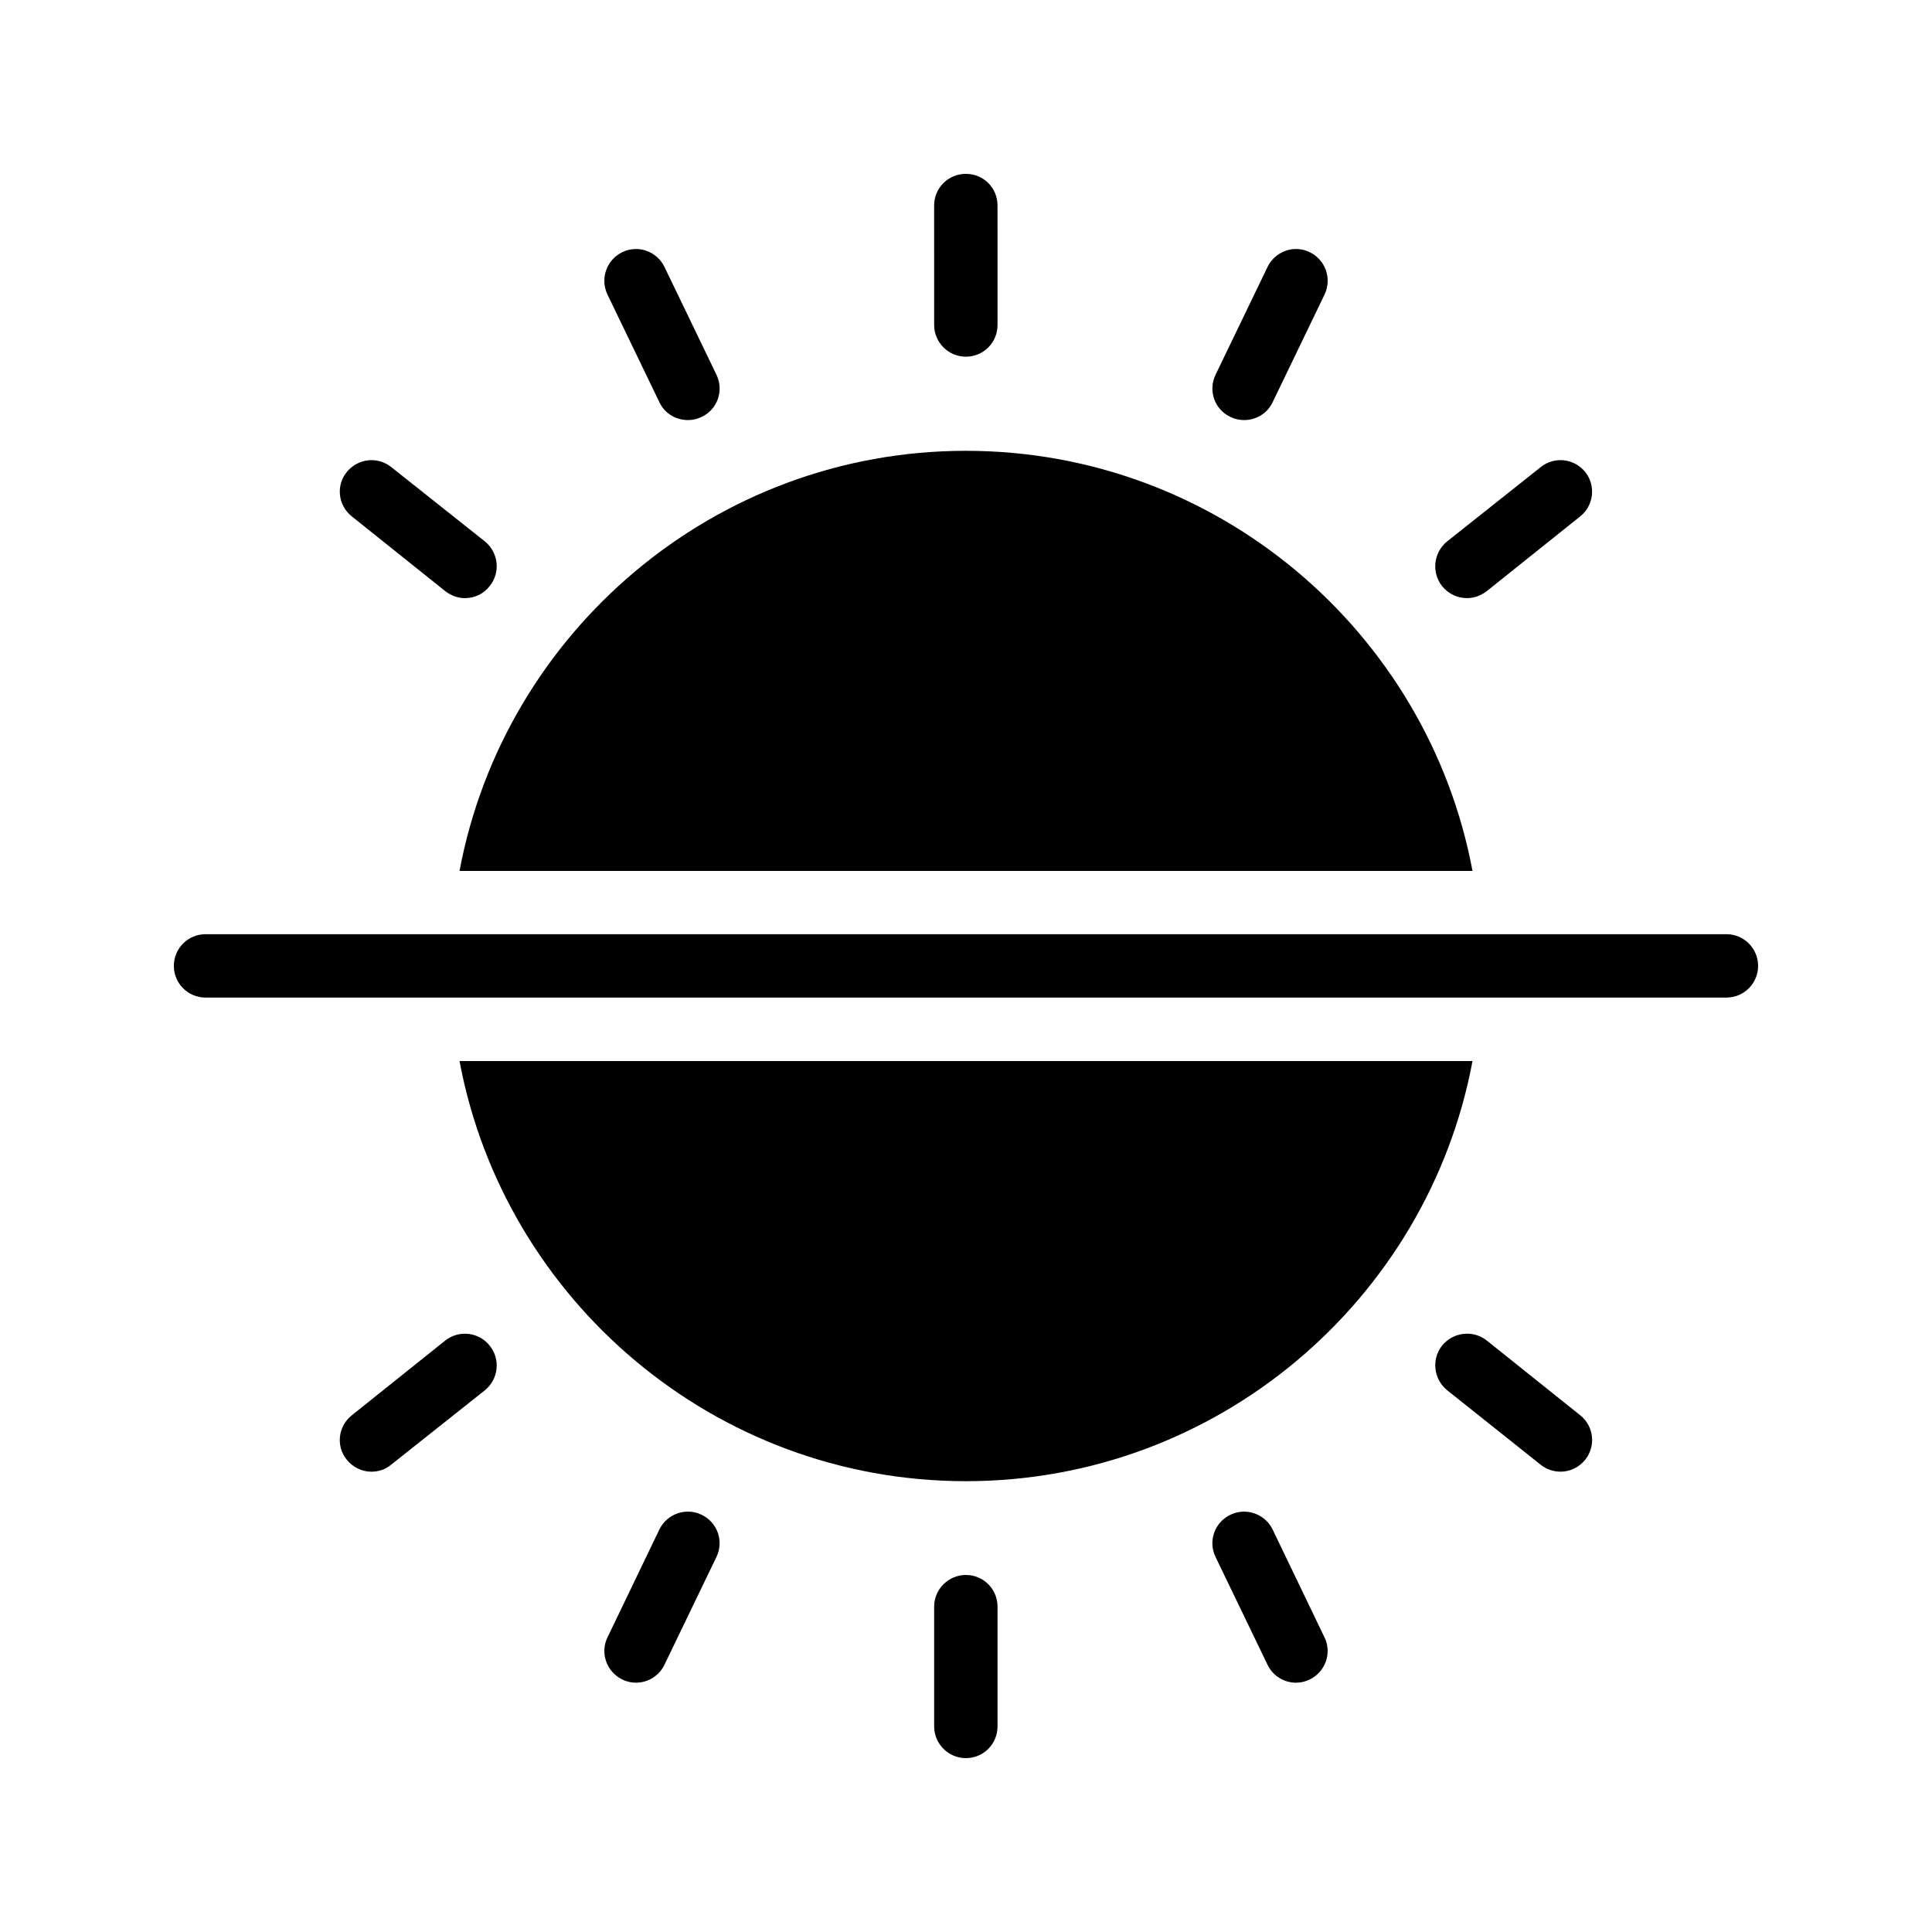 <?xml version="1.0" encoding="UTF-8"?>
<!-- Uploaded to: ICON Repo, www.svgrepo.com, Generator: ICON Repo Mixer Tools -->
<svg fill="#000000" width="800px" height="800px" version="1.1" viewBox="144 144 512 512" xmlns="http://www.w3.org/2000/svg">
 <g>
  <path d="m237.23 519.07c-3.609 2.856-4.281 8.145-1.344 11.754 1.68 2.098 4.113 3.191 6.551 3.191 1.848 0 3.695-0.586 5.207-1.848l24.855-19.73c3.609-2.938 4.199-8.23 1.258-11.84-2.856-3.609-8.145-4.199-11.754-1.344z"/>
  <path d="m391.56 230.13c0 4.617 3.777 8.398 8.398 8.398 4.703 0 8.398-3.777 8.398-8.398l-0.004-31.656c0-4.703-3.695-8.398-8.398-8.398-4.617 0-8.398 3.695-8.398 8.398z"/>
  <path d="m538 300.66 24.77-19.816c3.609-2.856 4.199-8.145 1.344-11.754-2.938-3.609-8.145-4.199-11.754-1.344l-24.855 19.73c-3.609 2.938-4.199 8.23-1.344 11.84 1.68 2.098 4.113 3.191 6.633 3.191 1.848 0 3.695-0.672 5.207-1.848z"/>
  <path d="m470.07 545.43c-4.199 2.016-5.961 6.969-3.945 11.168l13.77 28.551c1.43 3.023 4.449 4.785 7.559 4.785 1.176 0 2.434-0.254 3.609-0.84 4.199-2.016 5.961-7.055 3.945-11.168l-13.77-28.633c-2.016-4.113-7.055-5.875-11.168-3.863z"/>
  <path d="m399.96 536.53c66.672 0 122.43-48.031 134.27-111.34h-268.45c11.84 63.312 67.598 111.34 134.18 111.34z"/>
  <path d="m265.78 374.81h268.45c-11.84-63.312-67.594-111.34-134.27-111.34-66.582 0-122.34 48.031-134.18 111.34z"/>
  <path d="m391.56 569.78v31.742c0 4.617 3.777 8.398 8.398 8.398 4.703 0 8.398-3.777 8.398-8.398v-31.742c0-4.617-3.695-8.398-8.398-8.398-4.617 0.004-8.398 3.781-8.398 8.398z"/>
  <path d="m272.5 287.48-24.855-19.73c-3.609-2.856-8.816-2.266-11.754 1.344s-2.266 8.902 1.344 11.754l24.77 19.816c1.512 1.176 3.359 1.848 5.207 1.848 2.519 0 4.953-1.09 6.551-3.191 2.938-3.609 2.348-8.898-1.262-11.84z"/>
  <path d="m527.51 512.43 24.77 19.73c1.594 1.258 3.441 1.848 5.289 1.848 2.434 0 4.871-1.09 6.551-3.191 2.856-3.609 2.266-8.902-1.344-11.754l-24.77-19.816c-3.609-2.856-8.902-2.266-11.84 1.344-2.856 3.609-2.266 8.898 1.344 11.84z"/>
  <path d="m318.76 549.29-13.77 28.633c-2.016 4.113-0.254 9.152 3.945 11.168 1.176 0.586 2.434 0.84 3.609 0.84 3.106 0 6.129-1.762 7.559-4.785l13.77-28.551c2.016-4.199 0.25-9.152-3.945-11.168-4.113-2.012-9.152-0.25-11.168 3.863z"/>
  <path d="m304.99 222.07 13.77 28.551c1.43 3.023 4.449 4.703 7.559 4.703 1.258 0 2.434-0.254 3.609-0.84 4.199-1.93 5.961-6.969 3.945-11.168l-13.77-28.551c-2.016-4.199-7.055-5.961-11.168-3.945-4.199 2.012-5.961 7.051-3.945 11.25z"/>
  <path d="m491.07 210.82c-4.113-2.016-9.152-0.25-11.168 3.945l-13.77 28.551c-2.016 4.199-0.254 9.238 3.945 11.168 1.176 0.586 2.352 0.84 3.609 0.84 3.106 0 6.129-1.68 7.559-4.703l13.77-28.551c2.016-4.195 0.254-9.234-3.945-11.25z"/>
  <path d="m601.52 391.57h-403.05c-4.641 0-8.398 3.758-8.398 8.398 0 4.637 3.754 8.398 8.398 8.398h403.05c4.641 0 8.398-3.758 8.398-8.398-0.004-4.641-3.758-8.398-8.398-8.398z"/>
 </g>
</svg>
